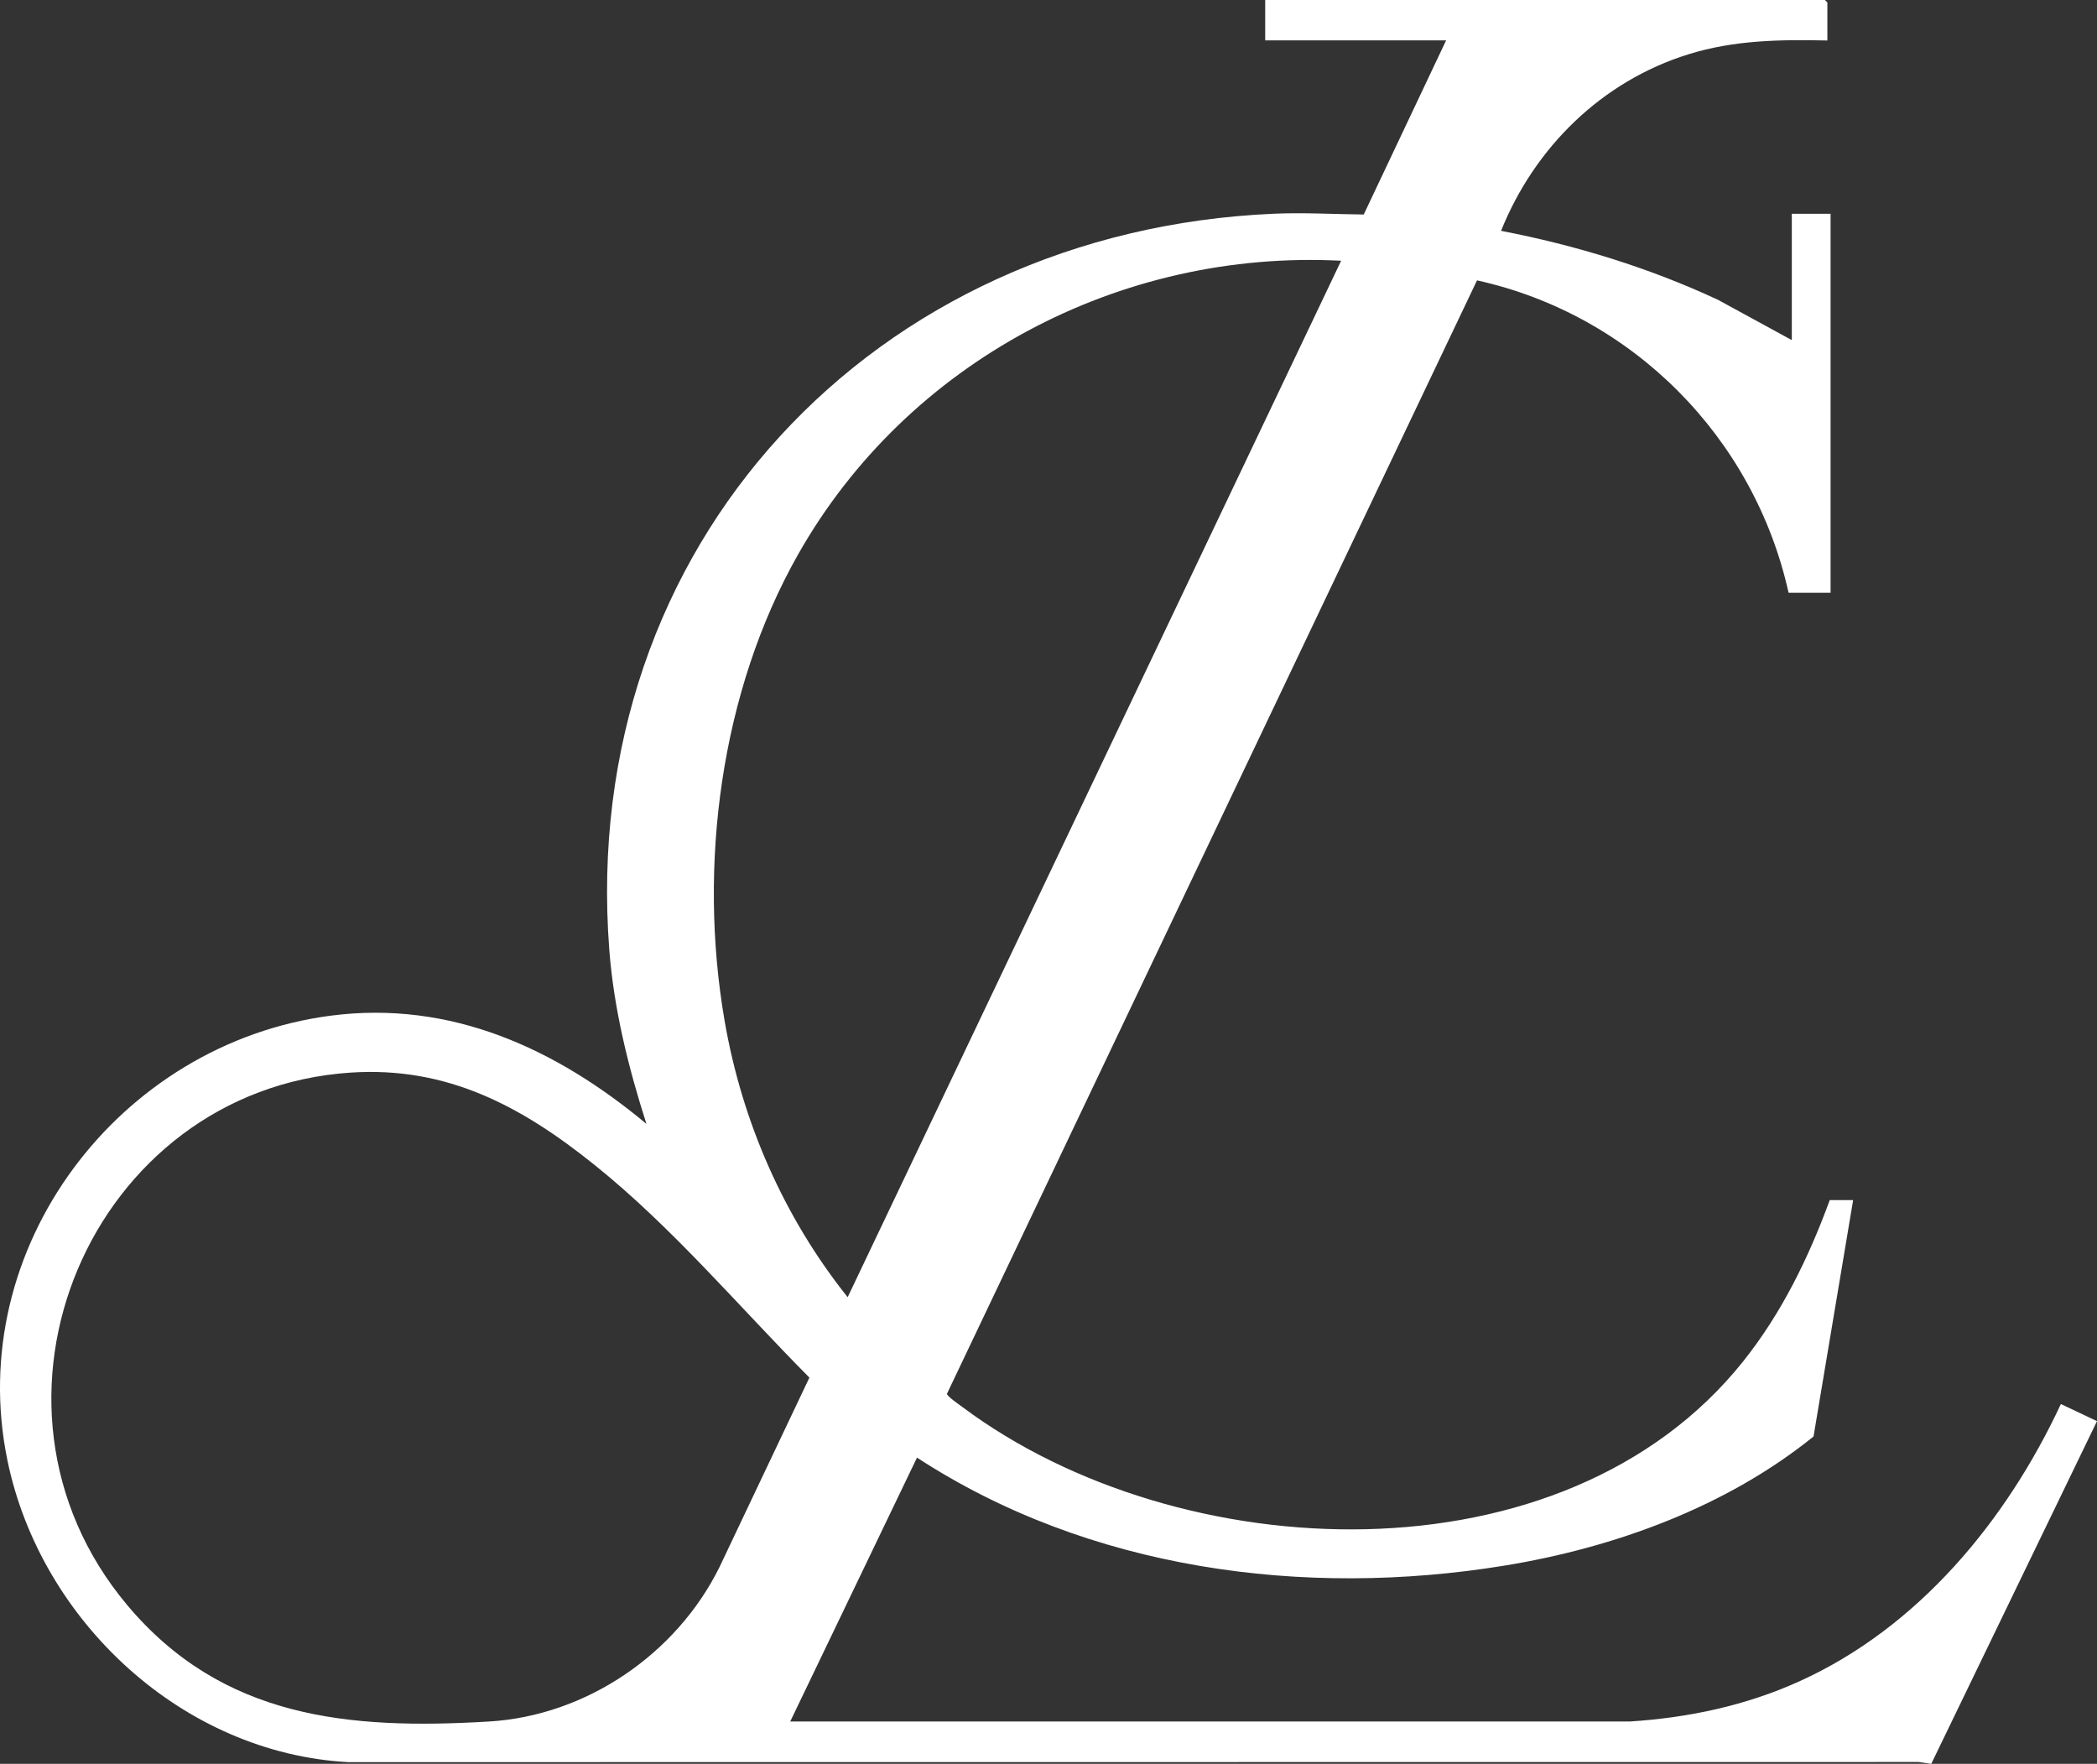 <svg width="107" height="90" viewBox="0 0 107 90" fill="none" xmlns="http://www.w3.org/2000/svg">
<rect x="0" y="0" width="107" height="90" fill="#333333" stroke="none"/>
<path d="M93.242 2.066C90.822 2.013 88.477 2.046 86.153 2.77C81.742 4.142 78.306 7.513 76.592 11.778C80.406 12.515 84.145 13.659 87.666 15.301L91.428 17.354V10.908H93.406V30.246H91.263C89.499 22.309 83.284 16.052 75.365 14.306L48.32 71.115C48.323 71.254 48.956 71.677 49.117 71.8C60.143 80.04 79.793 80.949 88.952 69.456C90.91 67 92.285 64.177 93.364 61.235H94.557L92.536 73.297C88.092 76.89 82.384 78.969 76.77 79.885C66.526 81.558 55.553 80.09 46.79 74.375L40.321 87.841H83.146C86.146 87.65 89.071 87.032 91.811 85.792C97.89 83.042 102.378 77.598 105.157 71.641L107 72.514L98.543 90L97.897 89.907L17.773 89.914C9.332 89.461 2.086 82.734 0.384 74.54C-1.871 63.668 6.081 53.229 16.883 51.824C23.018 51.028 28.386 53.513 32.985 57.348C32.062 54.465 31.323 51.5 31.089 48.463C29.503 27.77 44.614 11.781 65.009 10.905C66.529 10.839 68.066 10.931 69.585 10.945L73.789 2.059H64.557V0H93.116L93.242 0.126V2.069V2.066ZM68.431 13.305C57.152 12.716 46.295 18.448 40.723 28.289C36.76 35.287 35.61 44.175 36.971 52.075C37.858 57.229 39.998 62.114 43.252 66.19L68.431 13.305ZM17.888 54.73C4.637 55.606 -2.181 71.555 6.487 81.895C11.347 87.689 17.809 88.268 24.95 87.841C29.922 87.544 34.515 84.4 36.711 79.964L41.3 70.292C37.687 66.656 34.317 62.63 30.308 59.417C26.602 56.445 22.817 54.403 17.888 54.73Z" fill="white"/>
</svg>
